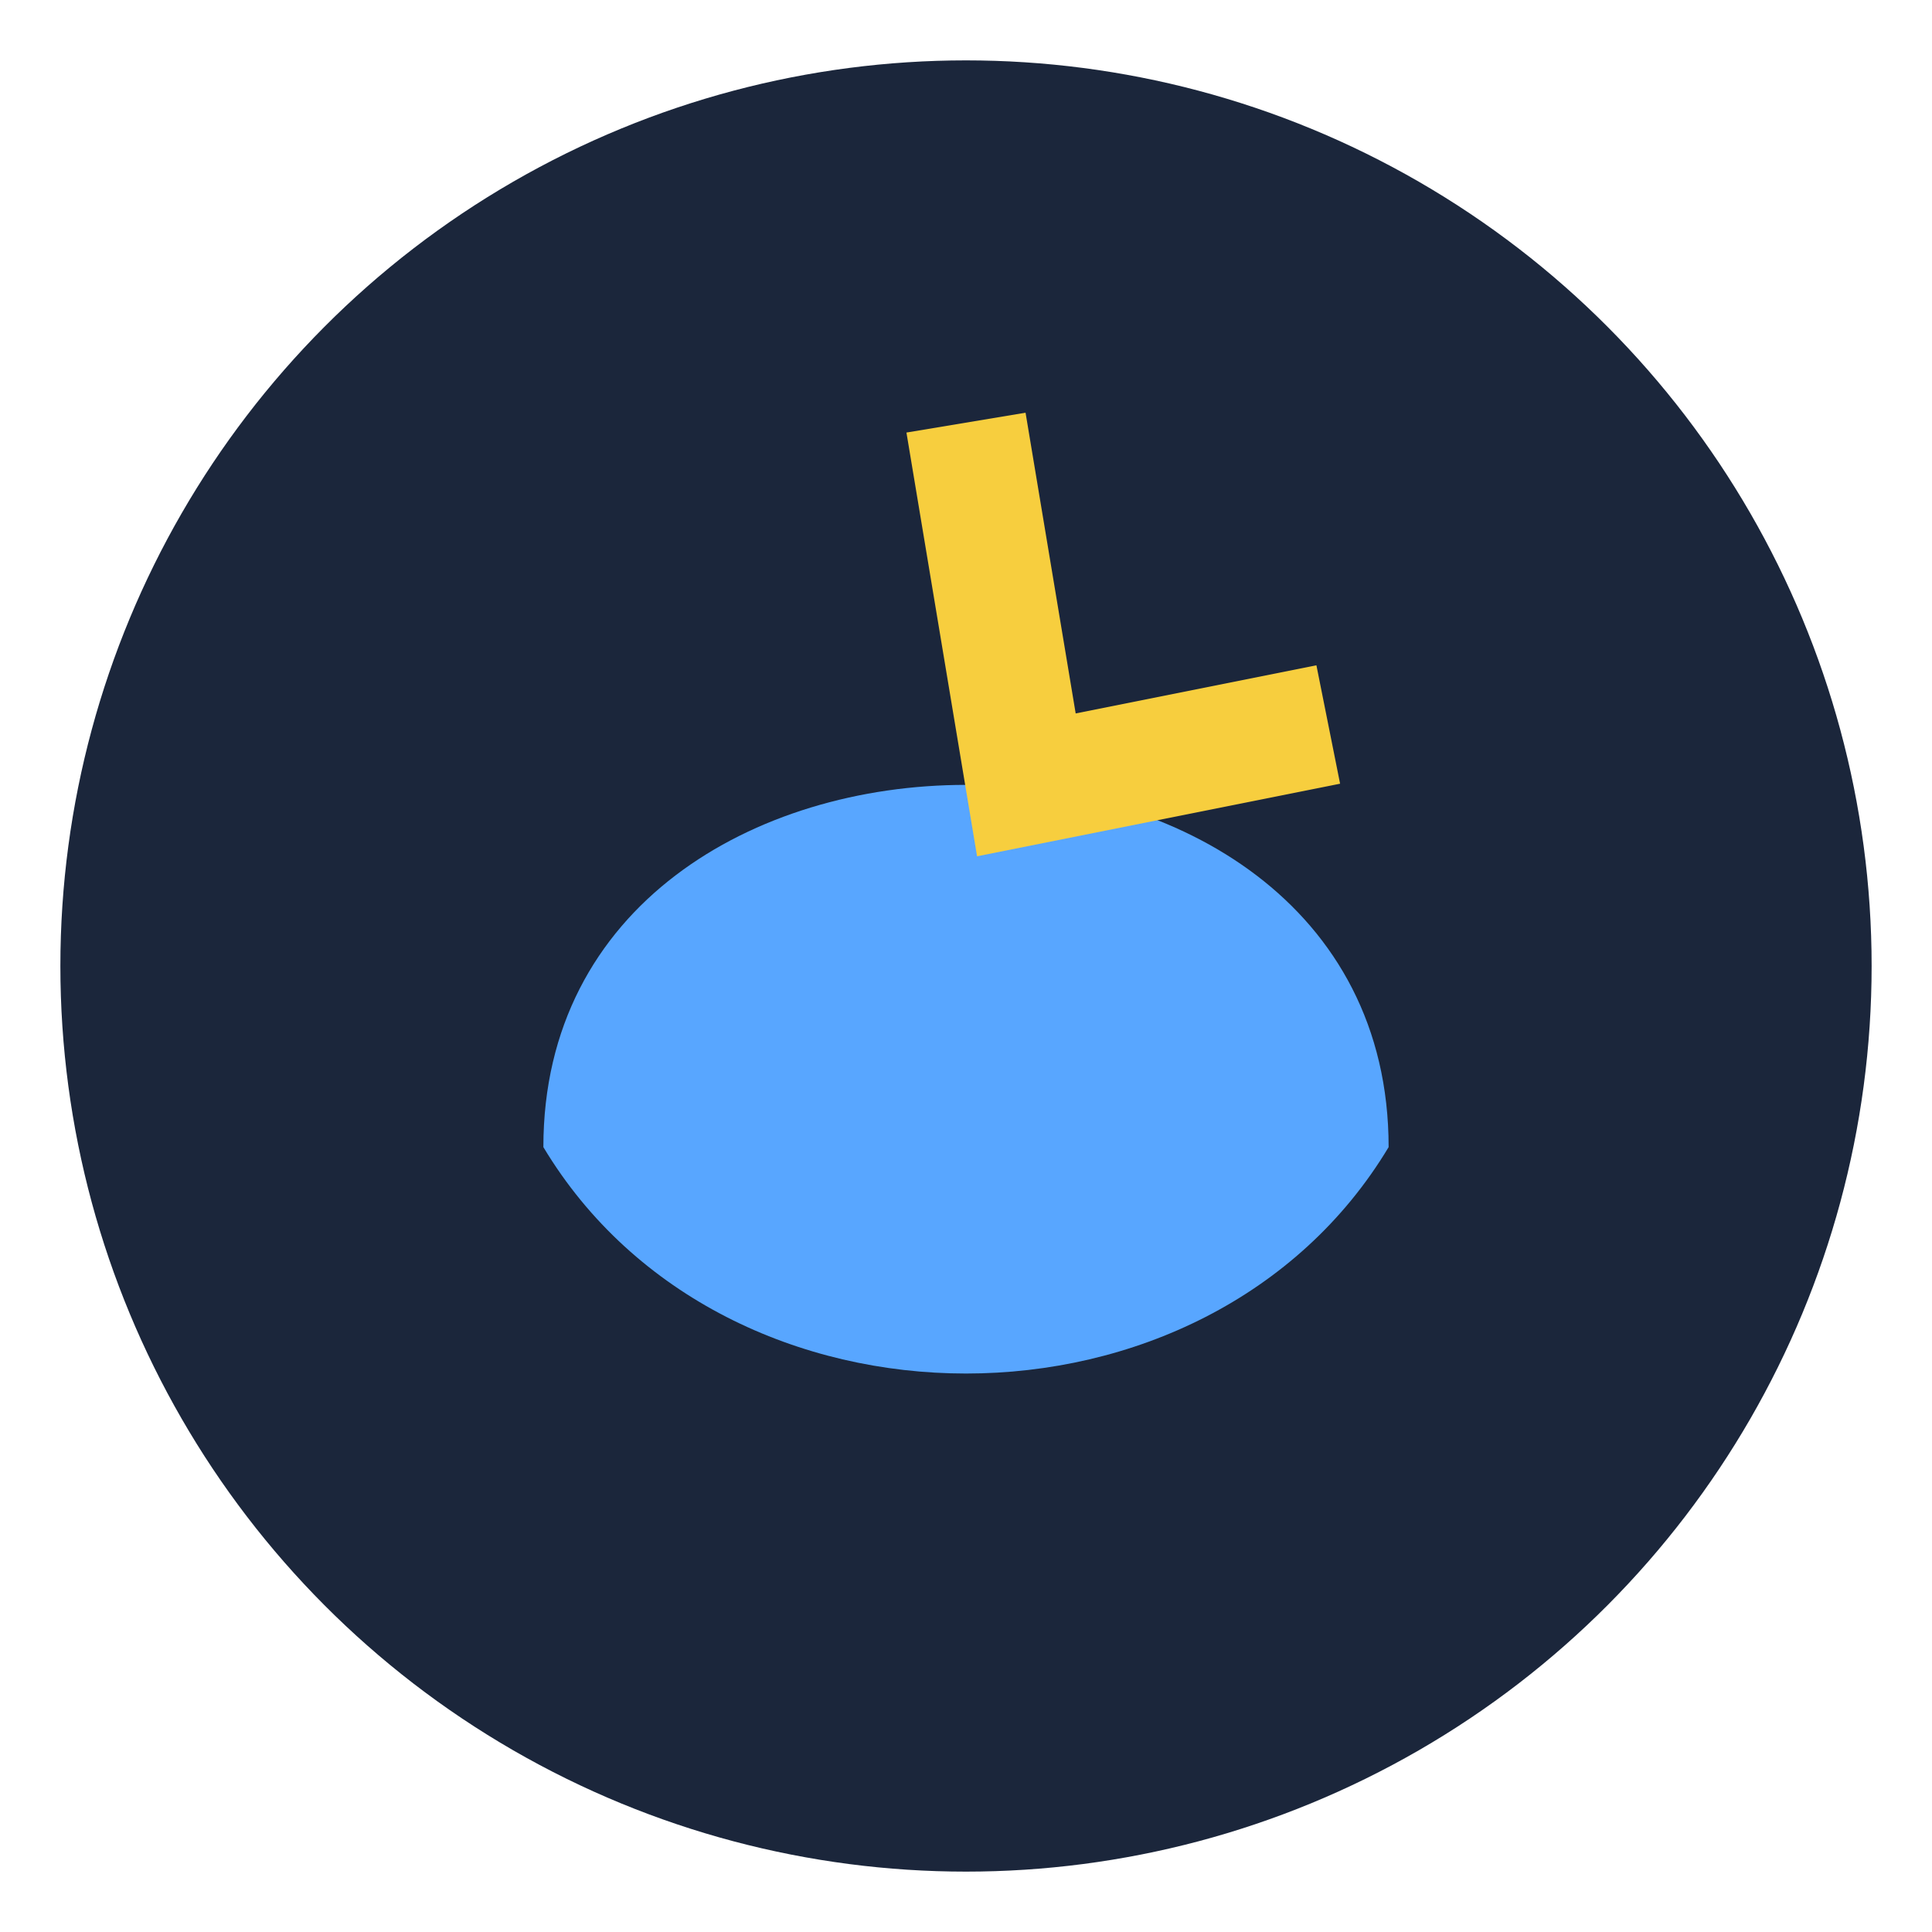 <?xml version="1.0" encoding="UTF-8"?>
<svg xmlns="http://www.w3.org/2000/svg" viewBox="0 0 32 32" width="32" height="32"><circle cx="16" cy="16" r="15" fill="#1B263B"/><path d="M9 19c0-8 14-8 14 0-3 5-11 5-14 0z" fill="#58A6FF"/><polyline points="16,7 17,13 22,12" fill="none" stroke="#F7CE3E" stroke-width="2"/></svg>